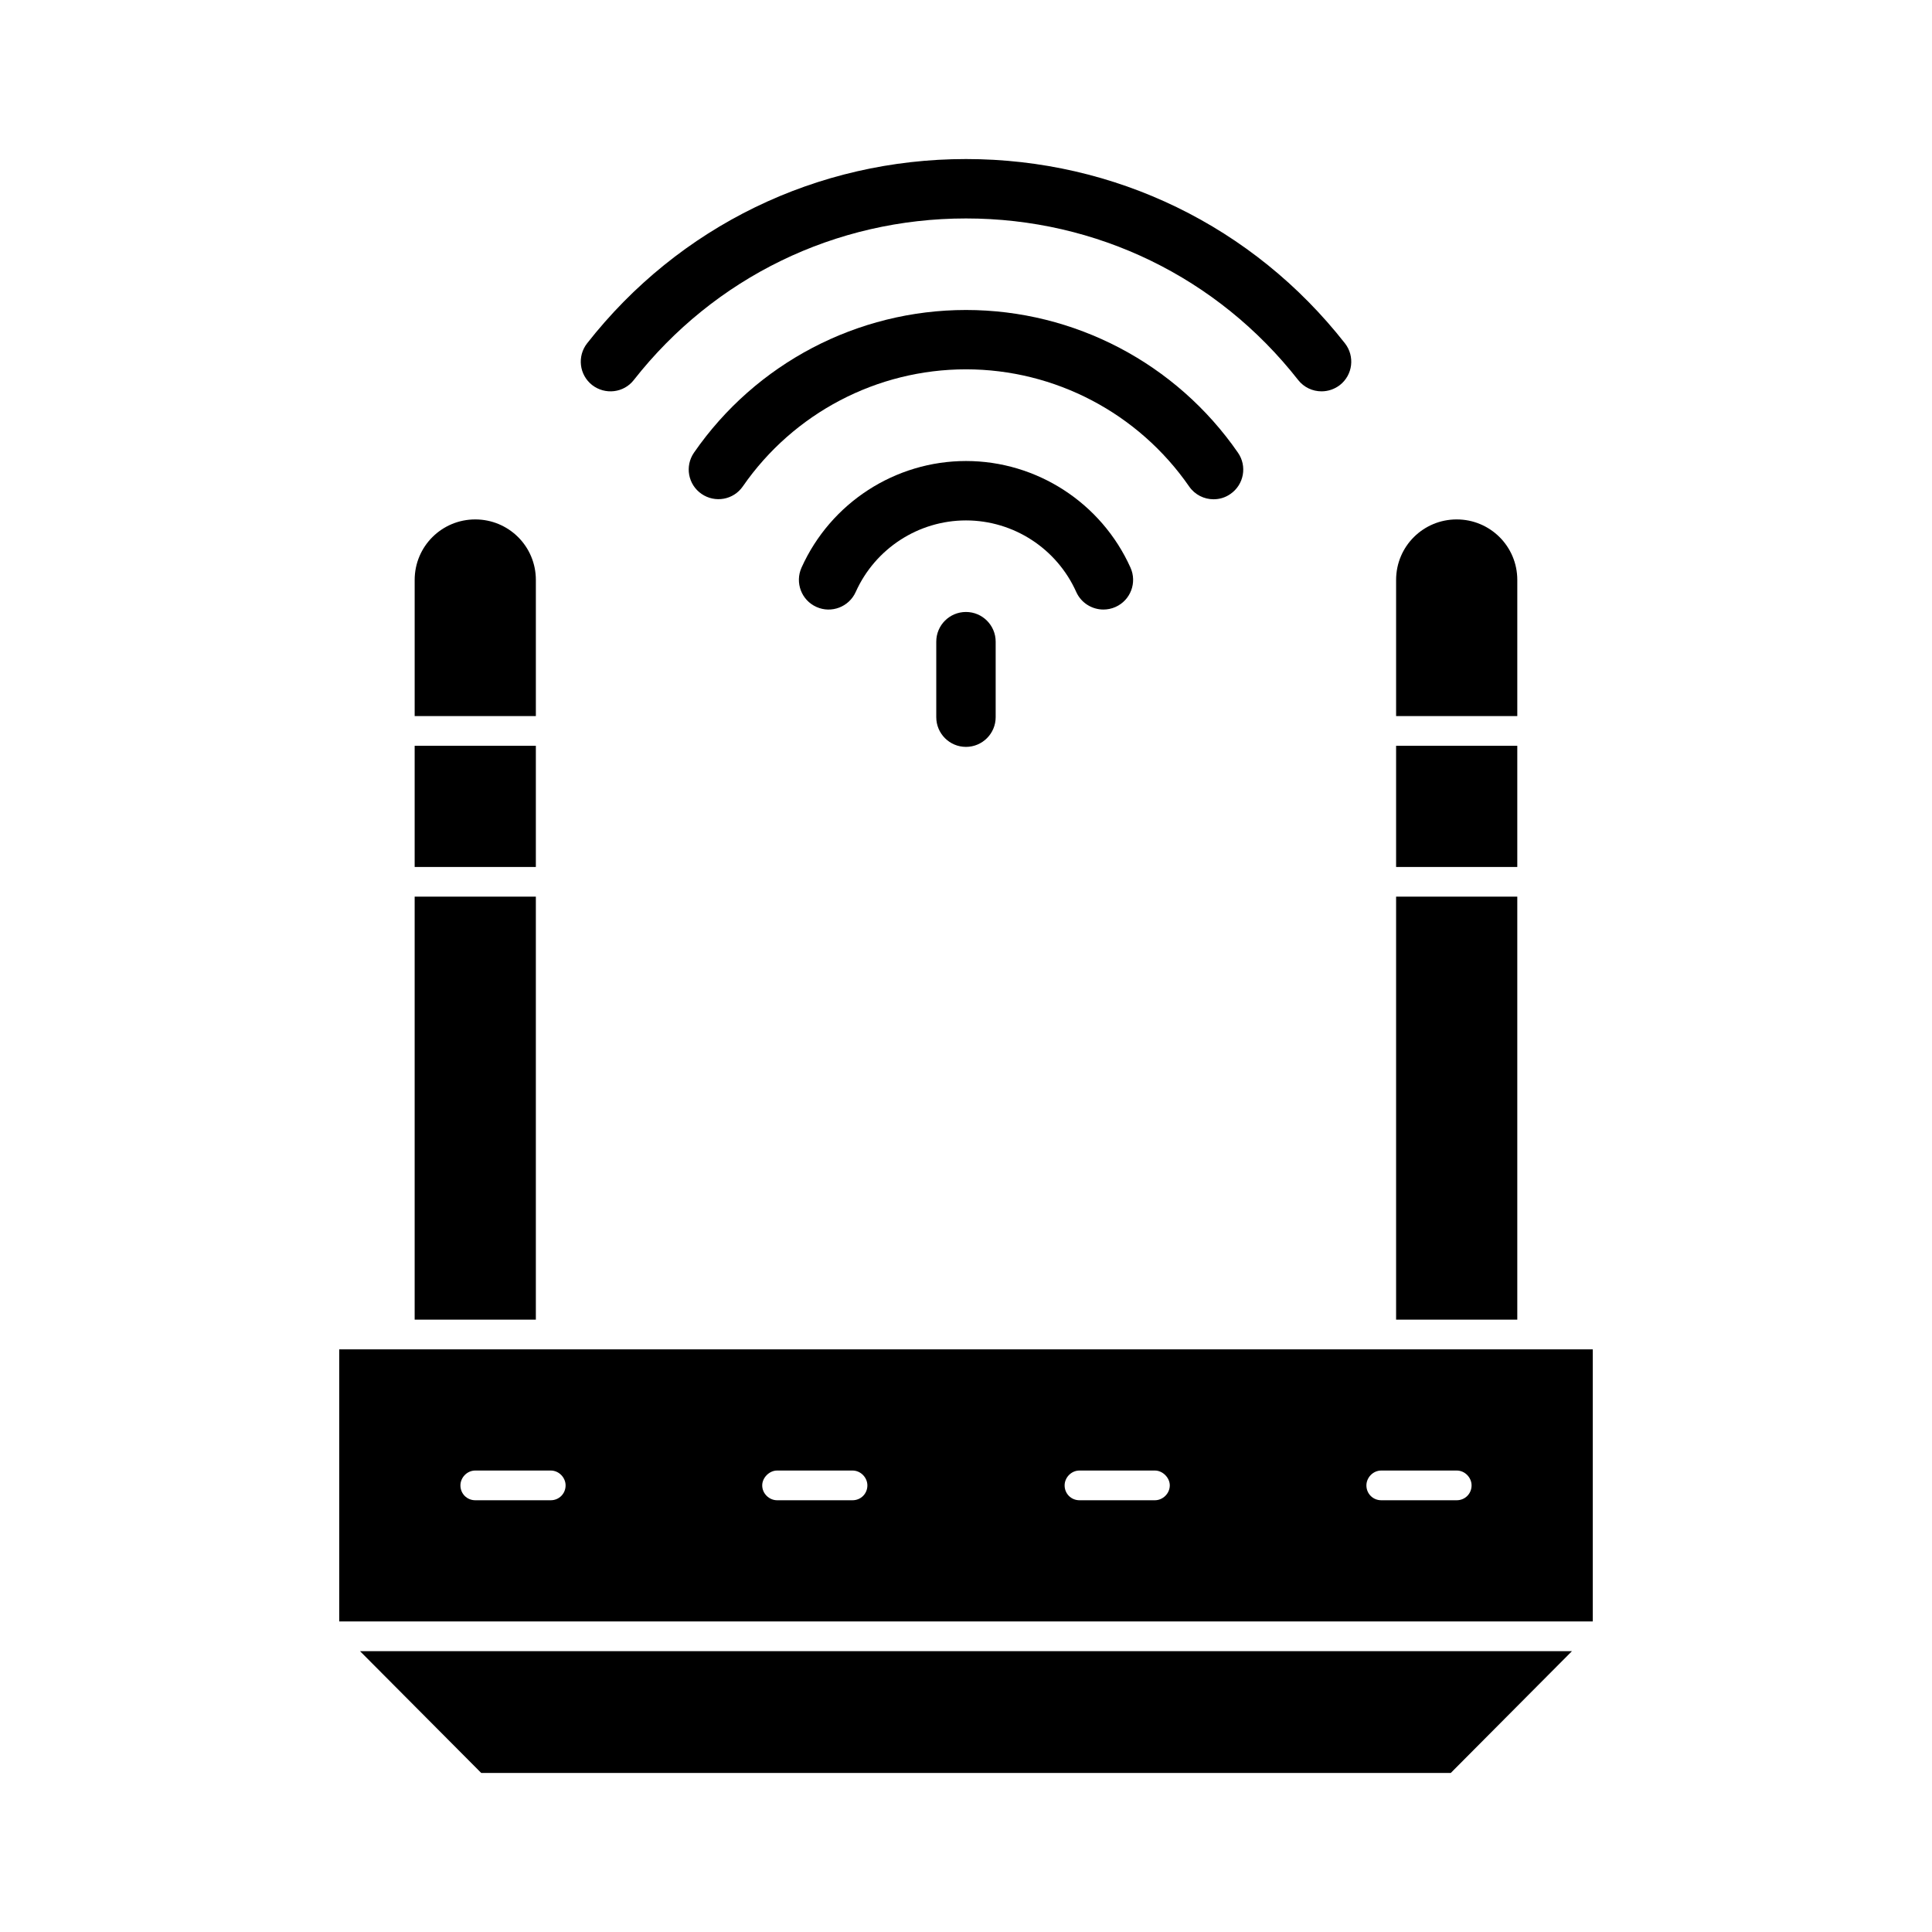 <?xml version="1.0" encoding="UTF-8"?>
<!-- Uploaded to: ICON Repo, www.svgrepo.com, Generator: ICON Repo Mixer Tools -->
<svg fill="#000000" width="800px" height="800px" version="1.1" viewBox="144 144 512 512" xmlns="http://www.w3.org/2000/svg">
 <g>
  <path d="m429.22 300.89c1.309 2.91 4.188 4.644 7.195 4.644 1.07 0 2.188-0.219 3.227-0.691 3.969-1.777 5.731-6.438 3.953-10.406-7.715-17.164-24.828-28.262-43.594-28.262s-35.879 11.098-43.594 28.262c-1.777 3.969-0.016 8.629 3.953 10.406 3.953 1.793 8.629 0 10.406-3.953 5.176-11.543 16.652-18.973 29.234-18.973 12.578 0 24.055 7.43 29.219 18.973z"/>
  <path d="m459.13 272.91c1.527 2.219 3.984 3.402 6.473 3.402 1.559 0 3.102-0.441 4.473-1.402 3.59-2.473 4.473-7.383 2-10.941-16.379-23.684-43.332-37.82-72.078-37.82-28.75 0-55.703 14.121-72.078 37.801-2.473 3.574-1.59 8.469 2 10.941 3.574 2.457 8.469 1.59 10.941-2 13.445-19.414 35.551-31.016 59.133-31.016 23.586 0.004 45.691 11.621 59.137 31.035z"/>
  <path d="m311.97 244.7c21.336-27.191 53.406-42.809 88.027-42.809s66.691 15.602 88.023 42.809c1.559 1.984 3.856 3.008 6.203 3.008 1.699 0 3.418-0.551 4.863-1.668 3.418-2.676 4.016-7.621 1.34-11.051-24.34-31.035-60.945-48.84-100.43-48.84s-76.09 17.805-100.41 48.84c-2.68 3.43-2.082 8.371 1.336 11.051 3.43 2.66 8.375 2.094 11.051-1.34z"/>
  <path d="m392.12 314.05v20.012c0 4.344 3.527 7.871 7.871 7.871s7.871-3.527 7.871-7.871v-20.012c0-4.344-3.527-7.871-7.871-7.871s-7.871 3.512-7.871 7.871z"/>
  <path d="m271.53 613.85h256.94l32.117-32.277h-321.18z"/>
  <path d="m233.9 501.59v72.109h332.2v-72.109zm56.051 39.992h-19.996c-2.203 0-3.938-1.73-3.938-3.938 0-2.047 1.73-3.938 3.938-3.938h19.996c2.203 0 3.938 1.891 3.938 3.938-0.004 2.203-1.734 3.938-3.938 3.938zm79.977 0h-19.996c-2.047 0-3.938-1.73-3.938-3.938 0-2.047 1.891-3.938 3.938-3.938h19.996c2.203 0 3.938 1.891 3.938 3.938 0 2.203-1.73 3.938-3.938 3.938zm80.141 0h-19.996c-2.203 0-3.938-1.73-3.938-3.938 0-2.047 1.73-3.938 3.938-3.938h19.996c2.047 0 3.938 1.891 3.938 3.938-0.004 2.203-1.895 3.938-3.938 3.938zm79.977 0h-19.996c-2.203 0-3.938-1.73-3.938-3.938 0-2.047 1.73-3.938 3.938-3.938h19.996c2.203 0 3.938 1.891 3.938 3.938 0 2.203-1.73 3.938-3.938 3.938z"/>
  <path d="m286.01 297.71c0-8.973-7.242-16.059-16.059-16.059s-16.059 7.086-16.059 16.059v36.055h32.117z"/>
  <path d="m253.89 341.64h32.117v32.117h-32.117z"/>
  <path d="m253.89 381.62h32.117v112.1h-32.117z"/>
  <path d="m513.98 381.62h32.117v112.1h-32.117z"/>
  <path d="m513.98 341.64h32.117v32.117h-32.117z"/>
  <path d="m546.1 297.71c0-8.973-7.242-16.059-16.059-16.059-8.816 0-16.059 7.086-16.059 16.059v36.055h32.117z"/>
 </g>
</svg>